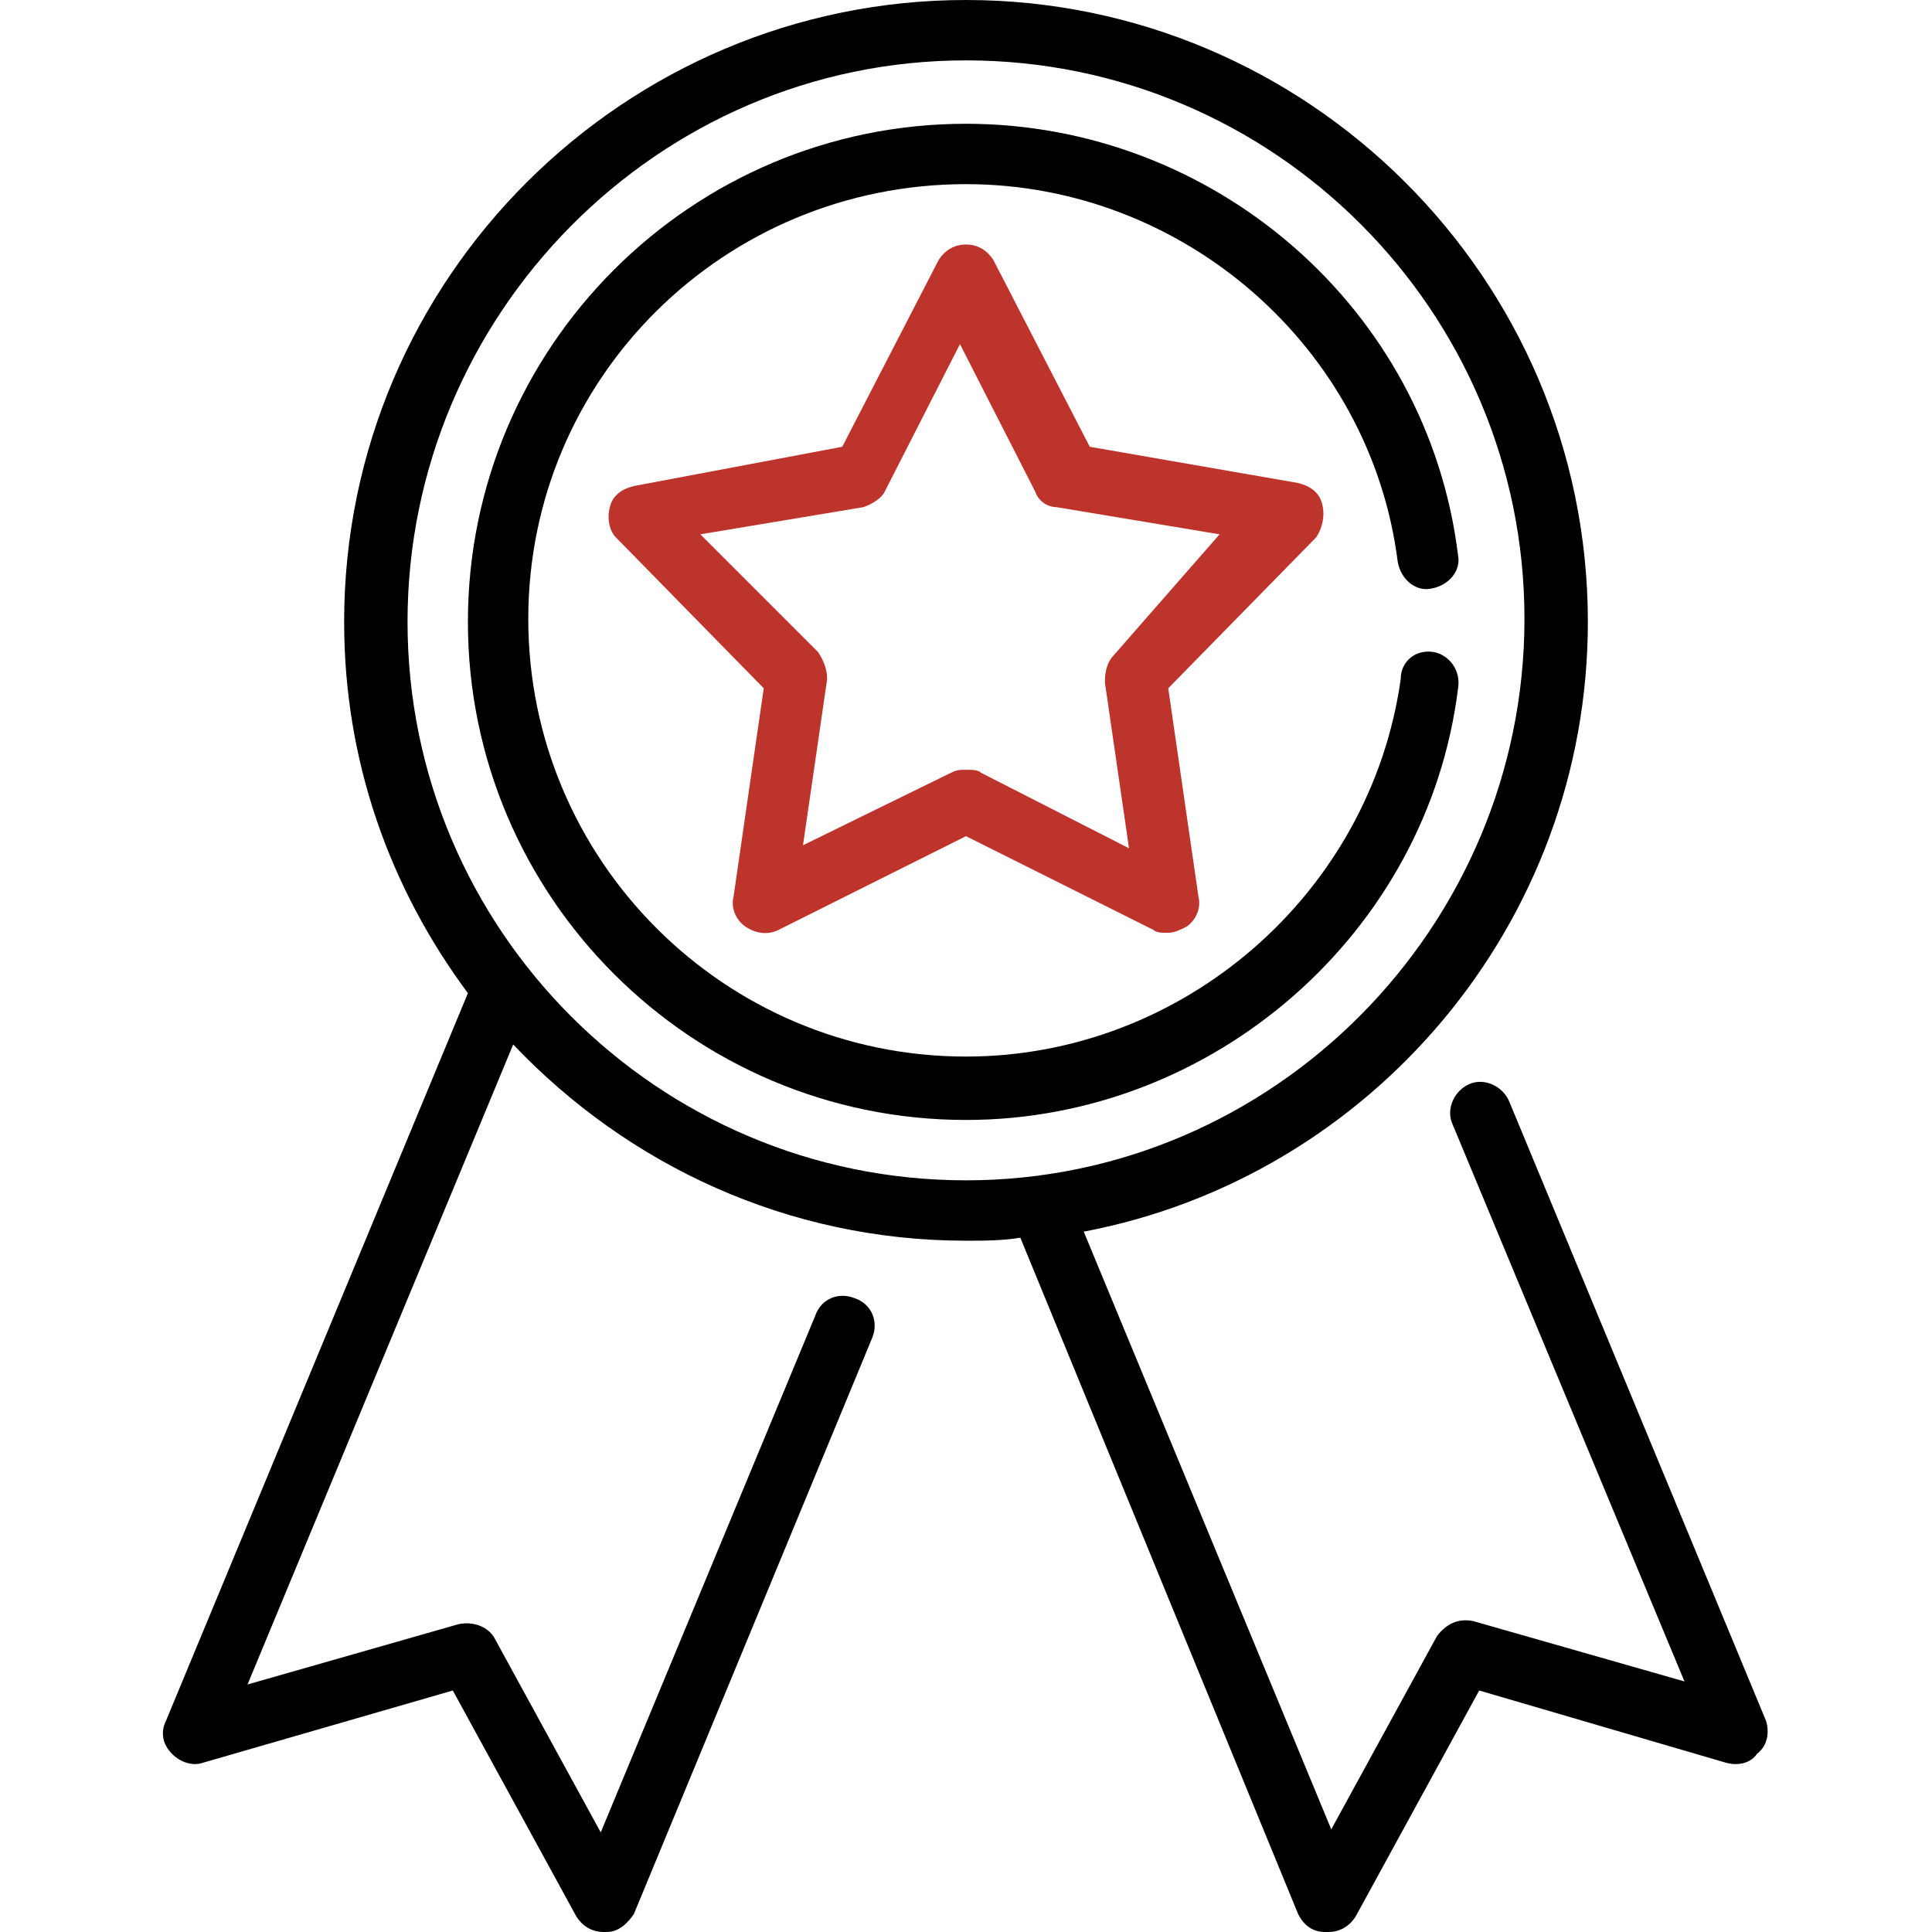 <?xml version="1.0" encoding="UTF-8"?> <svg xmlns="http://www.w3.org/2000/svg" xmlns:xlink="http://www.w3.org/1999/xlink" version="1.1" id="图层_1" x="0px" y="0px" viewBox="0 0 64 64" style="enable-background:new 0 0 64 64;" xml:space="preserve"> <style type="text/css"> .st0{fill:#BD342C;} </style> <path d="M58.5,57L50,36.5c-0.2-0.5-0.8-0.8-1.3-0.6s-0.8,0.8-0.6,1.3l7.7,18.5l-7-2c-0.5-0.1-0.9,0.1-1.2,0.5l-3.5,6.4l-8.2-19.8 c9.5-1.8,16.7-10.2,16.7-20.2C52.6,9.2,43.3,0,32,0S11.4,9.2,11.4,20.6c0,4.6,1.5,8.8,4.1,12.3L5.5,57c-0.2,0.4-0.1,0.8,0.2,1.1 c0.3,0.3,0.7,0.4,1,0.3L15,56l4.1,7.5c0.2,0.3,0.5,0.5,0.9,0.5c0,0,0,0,0.1,0c0.4,0,0.7-0.3,0.9-0.6l7.9-19.1c0.2-0.5,0-1.1-0.6-1.3 c-0.5-0.2-1.1,0-1.3,0.6l-7.1,17.1l-3.5-6.4c-0.2-0.4-0.7-0.6-1.2-0.5l-7,2L17,34.6c3.8,4,9.1,6.5,15,6.5c0.6,0,1.2,0,1.8-0.1 L43,63.4c0.2,0.4,0.5,0.6,0.9,0.6c0,0,0,0,0.1,0c0.4,0,0.7-0.2,0.9-0.5L49,56l8.2,2.4c0.4,0.1,0.8,0,1-0.3 C58.6,57.8,58.6,57.3,58.5,57L58.5,57z M13.5,20.6C13.5,10.4,21.8,2,32,2s18.5,8.3,18.5,18.5S42.2,39.1,32,39.1S13.5,30.8,13.5,20.6 L13.5,20.6z"></path> <path class="st0" d="M43.8,16.7c-0.1-0.4-0.4-0.6-0.8-0.7l-6.9-1.2l-3.2-6.2c-0.2-0.3-0.5-0.5-0.9-0.5c-0.4,0-0.7,0.2-0.9,0.5 l-3.2,6.2L21,16.1c-0.4,0.1-0.7,0.3-0.8,0.7c-0.1,0.4,0,0.8,0.2,1l4.9,5l-1,6.9c-0.1,0.4,0.1,0.8,0.4,1c0.3,0.2,0.7,0.3,1.1,0.1 l6.2-3.1l6.2,3.1c0.1,0.1,0.3,0.1,0.5,0.1c0.2,0,0.4-0.1,0.6-0.2c0.3-0.2,0.5-0.6,0.4-1l-1-6.9l4.9-5C43.8,17.5,43.9,17.1,43.8,16.7 L43.8,16.7z M36.9,21.7c-0.2,0.2-0.3,0.5-0.3,0.9l0.8,5.5l-4.9-2.5c-0.1-0.1-0.3-0.1-0.5-0.1c-0.2,0-0.3,0-0.5,0.1L26.6,28l0.8-5.5 c0-0.3-0.1-0.6-0.3-0.9l-3.9-3.9l5.4-0.9c0.3-0.1,0.6-0.3,0.7-0.5l2.5-4.9l2.5,4.9c0.1,0.3,0.4,0.5,0.7,0.5l5.4,0.9L36.9,21.7 L36.9,21.7z"></path> <path d="M47.5,21.6c-0.6-0.1-1.1,0.3-1.1,0.9C45.4,29.6,39.2,35,32,35c-8,0-14.5-6.5-14.5-14.5S24,6.1,32,6.1 c7.2,0,13.4,5.4,14.3,12.5c0.1,0.6,0.6,1,1.1,0.9c0.6-0.1,1-0.6,0.9-1.1C47.3,10.2,40.2,4.1,32,4.1c-9.1,0-16.5,7.4-16.5,16.5 S22.9,37.1,32,37.1c8.2,0,15.3-6.2,16.3-14.3C48.4,22.2,48,21.7,47.5,21.6L47.5,21.6z"></path> </svg> 